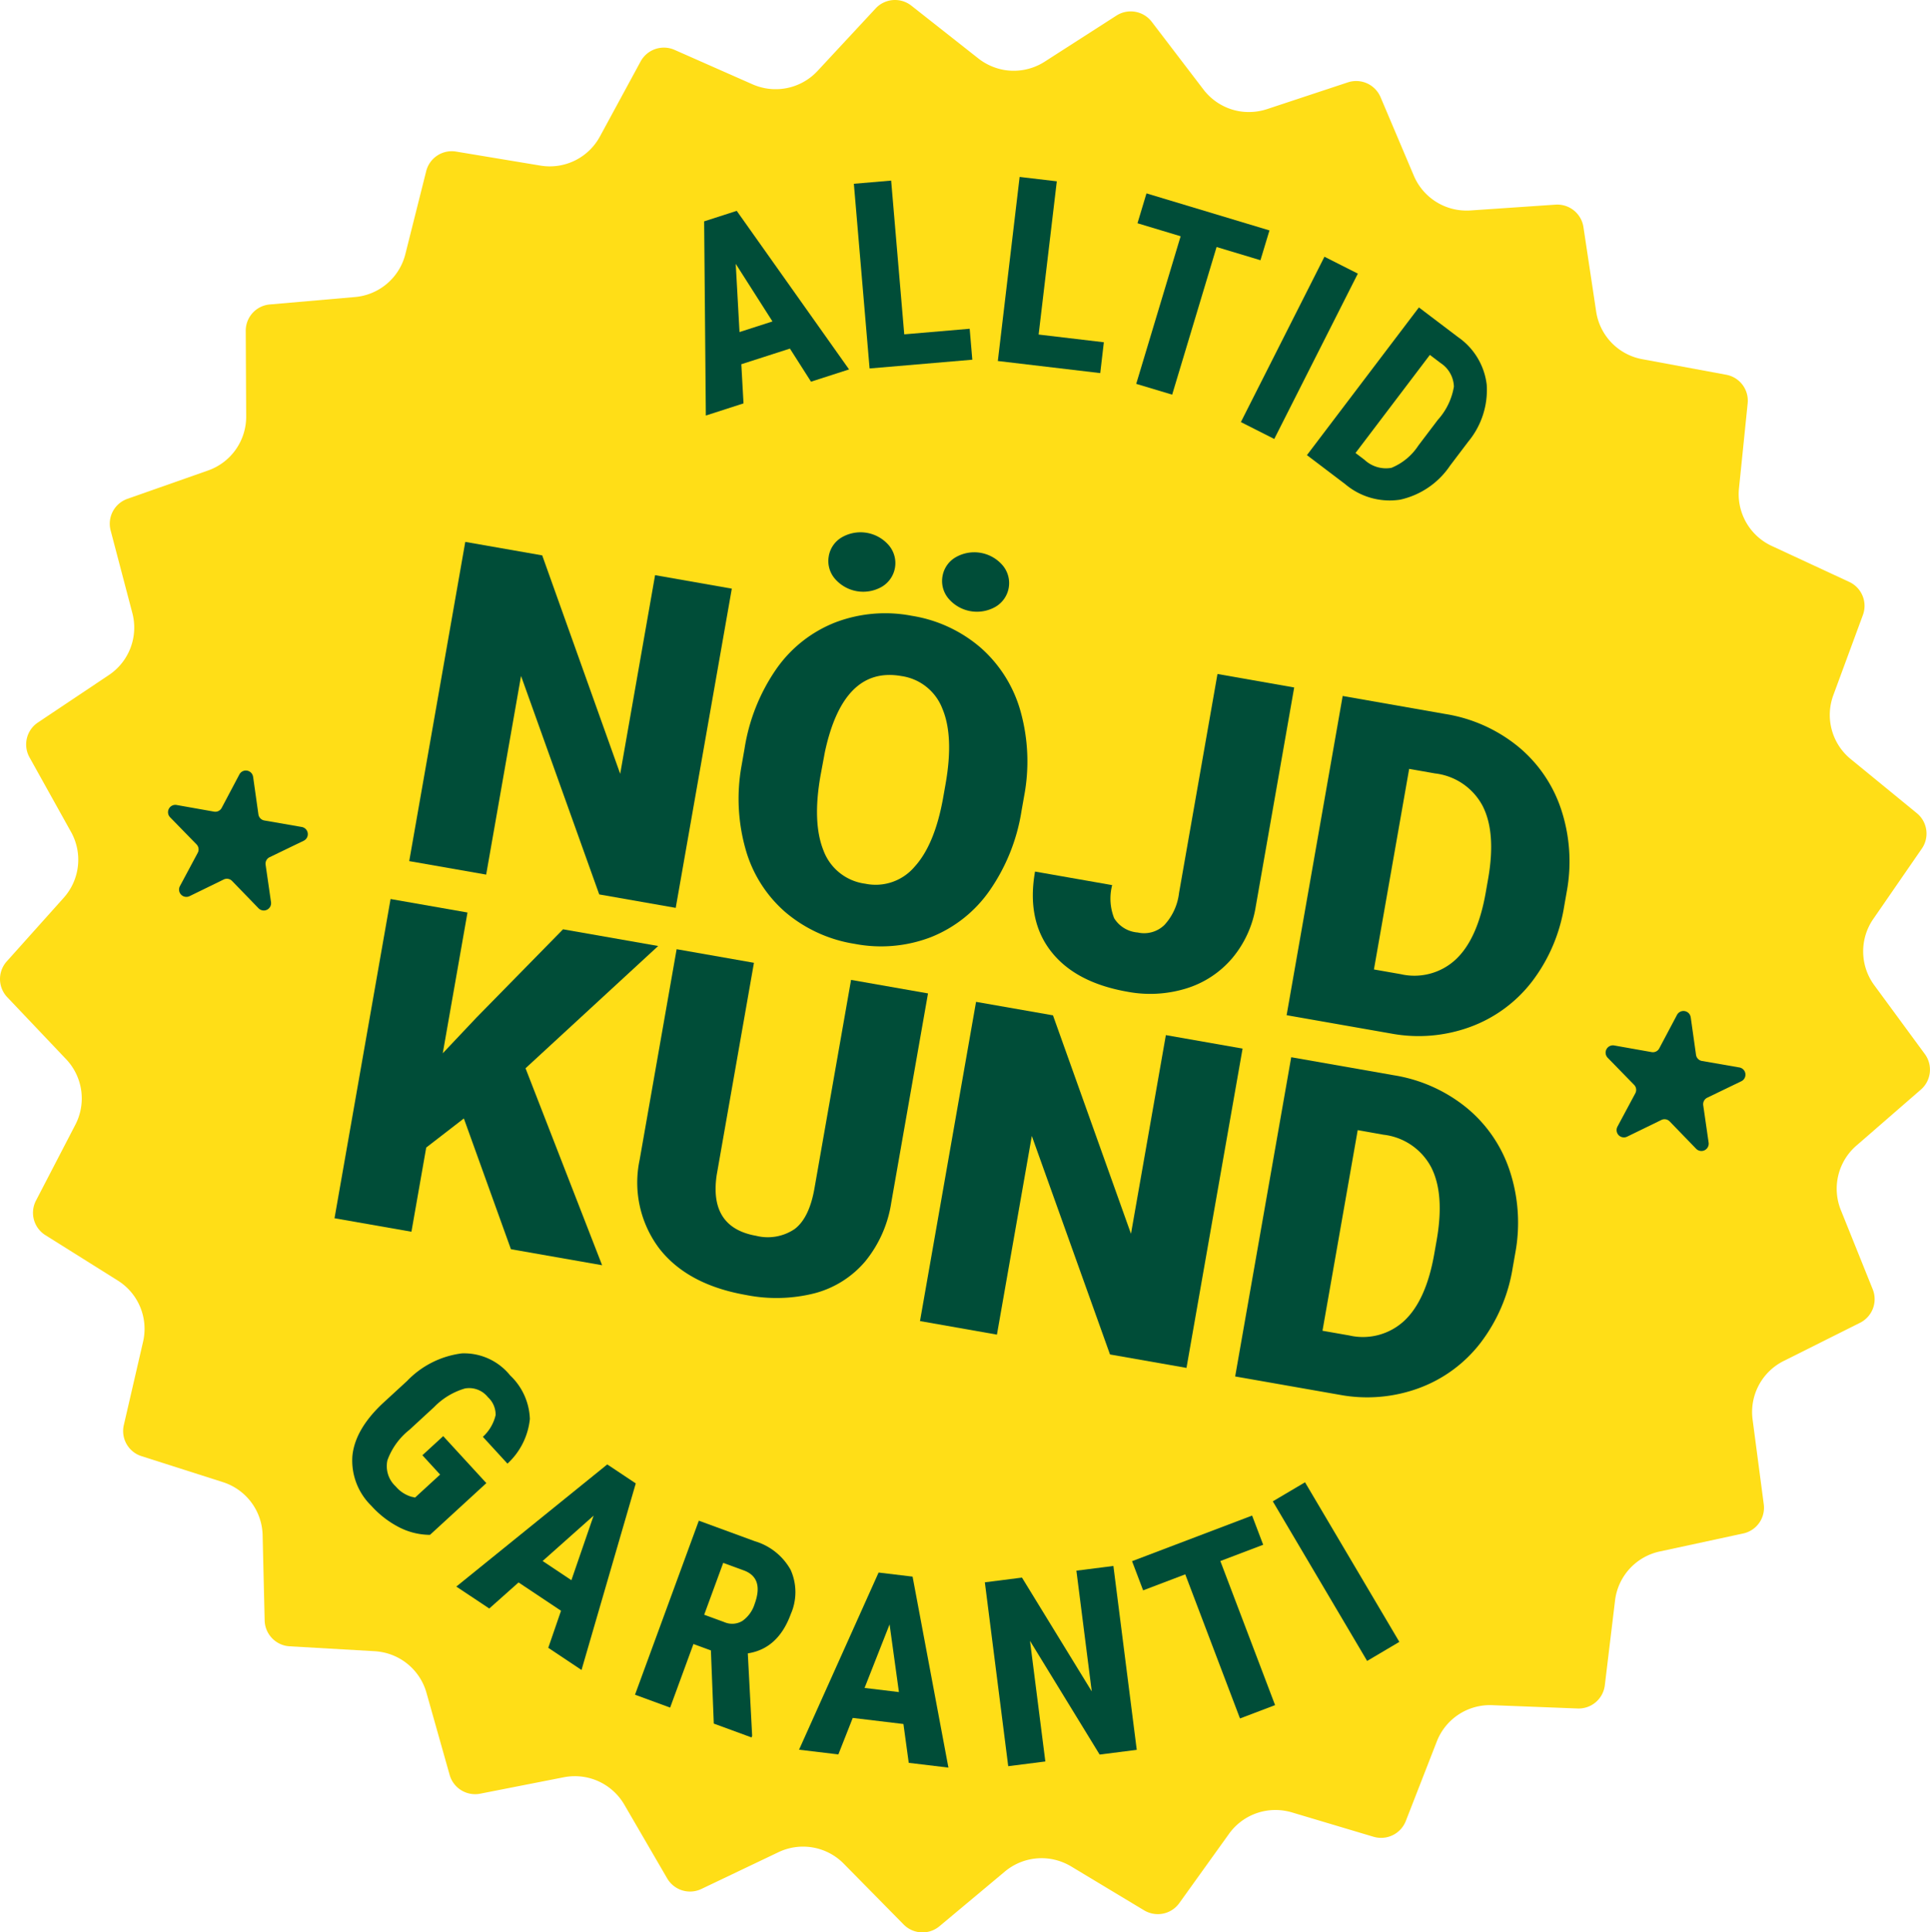 <?xml version="1.0" encoding="UTF-8"?>
<svg xmlns="http://www.w3.org/2000/svg" xmlns:xlink="http://www.w3.org/1999/xlink" height="214.952" viewBox="0 0 214.738 214.952" width="214.738">
  <clipPath id="a">
    <path d="m0 0h214.738v214.952h-214.738z"></path>
  </clipPath>
  <g clip-path="url(#a)">
    <path d="m102.127 214.907a2.924 2.924 0 0 1 -1.592-.839l-6.625-6.724a6.354 6.354 0 0 0 -7.34-1.29l-8.52 4.064a2.94 2.94 0 0 1 -3.823-1.181l-4.745-8.16a6.37 6.37 0 0 0 -4.4-3.1 6.485 6.485 0 0 0 -2.385.027l-9.262 1.819a2.946 2.946 0 0 1 -3.41-2.1l-2.564-9.085a6.352 6.352 0 0 0 -5.041-4.576 6.67 6.67 0 0 0 -.769-.089l-9.423-.543q-.179-.013-.353-.041a2.955 2.955 0 0 1 -2.429-2.835l-.225-9.438a6.348 6.348 0 0 0 -4.468-5.963l-8.993-2.87a2.931 2.931 0 0 1 -1.979-3.479l2.126-9.2a6.339 6.339 0 0 0 -2.844-6.886l-8-5.016a2.934 2.934 0 0 1 -1.053-3.863l4.349-8.379a6.344 6.344 0 0 0 -1.042-7.379l-6.5-6.846a2.934 2.934 0 0 1 -.058-4l6.3-7.034a6.344 6.344 0 0 0 .821-7.401l-4.591-8.244a2.935 2.935 0 0 1 .938-3.892l7.846-5.246a6.347 6.347 0 0 0 2.641-6.969l-2.4-9.129a2.936 2.936 0 0 1 1.875-3.535l8.911-3.132a6.347 6.347 0 0 0 4.291-6.091l-.049-9.44a2.931 2.931 0 0 1 2.7-2.957l9.4-.819a6.343 6.343 0 0 0 5.673-4.833l2.3-9.155a2.932 2.932 0 0 1 3.347-2.194l9.31 1.546a6.341 6.341 0 0 0 6.7-3.271l4.5-8.295a2.946 2.946 0 0 1 3.787-1.293l8.634 3.813a6.541 6.541 0 0 0 1.52.464 6.365 6.365 0 0 0 5.778-1.967l6.426-6.914a2.943 2.943 0 0 1 3.991-.311l7.415 5.842a6.469 6.469 0 0 0 2.88 1.3 6.379 6.379 0 0 0 4.564-.938l7.942-5.1a2.945 2.945 0 0 1 3.943.693l5.729 7.5a6.385 6.385 0 0 0 3.972 2.436 6.5 6.5 0 0 0 3.147-.239l8.96-2.965a2.946 2.946 0 0 1 3.648 1.65l3.683 8.691a6.367 6.367 0 0 0 4.762 3.82 6.66 6.66 0 0 0 1.587.082l9.419-.643a3 3 0 0 1 .722.038 2.944 2.944 0 0 1 2.4 2.469l1.406 9.334a6.346 6.346 0 0 0 5.181 5.357l9.281 1.72a2.931 2.931 0 0 1 2.4 3.2l-.959 9.39a6.347 6.347 0 0 0 3.687 6.478l8.561 3.973a2.934 2.934 0 0 1 1.529 3.7l-3.267 8.856a6.338 6.338 0 0 0 1.955 7.189l7.305 5.978a2.935 2.935 0 0 1 .56 3.965l-5.362 7.766a6.346 6.346 0 0 0 .107 7.452l5.589 7.606a2.935 2.935 0 0 1 -.444 3.979l-7.125 6.188a6.345 6.345 0 0 0 -1.75 7.244l3.525 8.759a2.939 2.939 0 0 1 -1.419 3.743l-8.441 4.221a6.346 6.346 0 0 0 -3.494 6.582l1.233 9.36a2.928 2.928 0 0 1 -2.3 3.271l-9.228 1.991a6.348 6.348 0 0 0 -5.021 5.507l-1.131 9.371a2.936 2.936 0 0 1 -3.049 2.595l-9.433-.367a6.345 6.345 0 0 0 -6.232 4.084l-3.428 8.795a2.953 2.953 0 0 1 -3.253 1.837c-.114-.02-.227-.048-.343-.08l-9.044-2.7a6.648 6.648 0 0 0 -.756-.179 6.355 6.355 0 0 0 -6.3 2.585l-5.505 7.669a2.934 2.934 0 0 1 -2.905 1.187 2.988 2.988 0 0 1 -1.017-.38l-8.088-4.867a6.521 6.521 0 0 0 -2.23-.838 6.373 6.373 0 0 0 -5.2 1.416l-7.242 6.055a2.949 2.949 0 0 1 -2.406.647" fill="#ffde17" fill-rule="evenodd"></path>
    <g fill="#004d38">
      <path d="m114.182 66.62.587 4.166a.805.805 0 0 0 .667.689l4.158.722a.813.813 0 0 1 .215 1.534l-3.784 1.827a.806.806 0 0 0 -.452.85l.6 4.151a.814.814 0 0 1 -1.39.682l-2.936-3.033a.8.8 0 0 0 -.942-.165l-3.8 1.851a.814.814 0 0 1 -1.075-1.116l1.981-3.7a.8.8 0 0 0 -.135-.952l-2.934-3.008a.813.813 0 0 1 .723-1.368l4.156.737a.8.8 0 0 0 .862-.42l1.971-3.718a.813.813 0 0 1 1.524.268" fill-rule="evenodd" transform="translate(73.935 46.544)"></path>
      <path d="m20.427 50.94.587 4.166a.805.805 0 0 0 .667.689l4.156.722a.813.813 0 0 1 .215 1.534l-3.784 1.827a.8.8 0 0 0 -.45.85l.6 4.151a.814.814 0 0 1 -1.39.682l-2.938-3.033a.8.8 0 0 0 -.942-.165l-3.794 1.851a.814.814 0 0 1 -1.073-1.114l1.979-3.7a.8.8 0 0 0 -.135-.952l-2.934-3.008a.813.813 0 0 1 .725-1.368l4.154.737a.8.8 0 0 0 .862-.42l1.968-3.717a.813.813 0 0 1 1.524.268" fill-rule="evenodd" transform="translate(7.736 35.473)"></path>
      <path d="m55.465 29.07-5.407 1.74.244 4.356-4.192 1.351-.189-21.6 3.625-1.169 12.5 17.639-4.234 1.363zm-5.608-1.839 3.666-1.181-4.086-6.406z" transform="translate(32.424 9.706)"></path>
      <path d="m61.292 28.877 7.28-.621.293 3.443-11.429.974-1.75-20.545 4.149-.353z" transform="translate(39.318 8.314)"></path>
      <path d="m69.614 29.069 7.256.858-.4 3.431-11.396-1.346 2.426-20.476 4.136.488z" transform="translate(45.947 8.145)"></path>
      <path d="m87.923 20.046-4.881-1.469-4.942 16.423-4-1.2 4.942-16.421-4.8-1.445 1-3.323 13.684 4.12z" transform="translate(52.319 8.9)"></path>
      <path d="m0 0h20.619v4.165h-20.619z" transform="matrix(.451 -.892 .892 .451 138.063 46.951)"></path>
      <path d="m85.233 36.474 12.458-16.429 4.345 3.294a7.509 7.509 0 0 1 3.2 5.306 9 9 0 0 1 -2.058 6.333l-2.018 2.663a9.036 9.036 0 0 1 -5.56 3.788 7.662 7.662 0 0 1 -6.112-1.729zm13.679-11.149-8.274 10.912.993.752a3.494 3.494 0 0 0 3 .9 6.526 6.526 0 0 0 3-2.481l2.163-2.854a7.3 7.3 0 0 0 1.791-3.7 3.258 3.258 0 0 0 -1.466-2.614z" transform="translate(60.181 14.153)"></path>
      <path d="m31.628 108.433a7.6 7.6 0 0 1 -3.443-.848 10.8 10.8 0 0 1 -3.076-2.377 7.03 7.03 0 0 1 -2.114-5.557q.292-2.94 3.351-5.826l2.733-2.51a10.2 10.2 0 0 1 6.094-3.069 6.582 6.582 0 0 1 5.369 2.445 7 7 0 0 1 2.2 4.85 7.852 7.852 0 0 1 -2.493 4.97l-2.738-2.984a4.728 4.728 0 0 0 1.421-2.419 2.635 2.635 0 0 0 -.855-1.986 2.664 2.664 0 0 0 -2.564-.971 7.852 7.852 0 0 0 -3.426 2.069l-2.747 2.53a7.643 7.643 0 0 0 -2.45 3.393 3.06 3.06 0 0 0 .928 2.905 3.607 3.607 0 0 0 1.716 1.136l.435.1 2.786-2.557-1.972-2.15 2.317-2.126 4.8 5.226z" transform="translate(16.214 62.3)"></path>
      <path d="m41.41 111.759-4.726-3.149-3.26 2.9-3.665-2.441 16.795-13.588 3.172 2.112-6.036 20.754-3.7-2.465zm-2.047-5.535 3.2 2.136 2.474-7.184z" transform="translate(21.012 67.417)"></path>
      <path d="m49.856 113.582-1.942-.713-2.593 7.073-3.909-1.433 7.1-19.359 6.237 2.286a6.759 6.759 0 0 1 3.982 3.187 6.062 6.062 0 0 1 .014 4.915q-1.413 3.857-4.782 4.371l.483 9.167-.068.186-4.2-1.541zm-.747-3.97 2.22.814a2.2 2.2 0 0 0 2.042-.133 3.625 3.625 0 0 0 1.348-1.868q1.067-2.91-1.206-3.745l-2.286-.838z" transform="translate(29.241 70.007)"></path>
      <path d="m63.724 119.379-5.64-.676-1.6 4.059-4.374-.524 8.851-19.707 3.782.454 3.987 21.244-4.415-.529zm-4.324-4.012 3.823.459-1.04-7.526z" transform="translate(36.795 72.395)"></path>
      <path d="m81.13 122.557-4.13.525-7.749-12.649 1.708 13.417-4.13.525-2.6-20.454 4.13-.525 7.763 12.659-1.708-13.43 4.117-.524z" transform="translate(45.349 72.091)"></path>
      <path d="m88.418 102.062-4.767 1.81 6.091 16.028-3.905 1.484-6.089-16.032-4.688 1.781-1.232-3.245 13.357-5.074z" transform="translate(52.128 69.773)"></path>
      <path d="m0 0h4.164v20.619h-4.164z" transform="matrix(.861 -.509 .509 .861 141.616 167.005)"></path>
      <path d="m56.341 76.045-8.511-1.495-8.7-24.306-3.88 22.1-8.561-1.5 6.236-35.509 8.561 1.5 8.677 24.3 3.881-22.1 8.537 1.5z" transform="translate(18.843 24.944)"></path>
      <path d="m79.643 65.7a21.3 21.3 0 0 1 -3.543 8.854 14.474 14.474 0 0 1 -6.558 5.2 15.482 15.482 0 0 1 -8.464.737 15.687 15.687 0 0 1 -7.681-3.5 14.42 14.42 0 0 1 -4.427-6.925 20.617 20.617 0 0 1 -.5-9.264l.351-2a21.336 21.336 0 0 1 3.53-8.872 14.423 14.423 0 0 1 6.57-5.193 15.587 15.587 0 0 1 8.519-.737 15.431 15.431 0 0 1 7.671 3.559 14.68 14.68 0 0 1 4.426 7.075 20.723 20.723 0 0 1 .394 9.435zm-21.448-28.33a3.019 3.019 0 0 1 1.464-2.107 4.156 4.156 0 0 1 5.244.921 3.057 3.057 0 0 1 -.803 4.586 4.156 4.156 0 0 1 -5.244-.921 3.021 3.021 0 0 1 -.659-2.479m13 25.311q.929-5.292-.358-8.346a5.752 5.752 0 0 0 -4.576-3.635q-6.441-1.131-8.5 8.462l-.483 2.6q-.919 5.221.322 8.329a5.749 5.749 0 0 0 4.651 3.709 5.678 5.678 0 0 0 5.483-1.877q2.239-2.447 3.173-7.613zm-.345-23.088a3.018 3.018 0 0 1 1.464-2.105 4.151 4.151 0 0 1 5.243.92 3.054 3.054 0 0 1 -.805 4.586 4.154 4.154 0 0 1 -5.243-.921 3.021 3.021 0 0 1 -.659-2.479" transform="translate(34.015 24.501)"></path>
      <path d="m87.9 43.944 8.535 1.5-4.276 24.362a11.824 11.824 0 0 1 -2.636 5.773 10.911 10.911 0 0 1 -5.113 3.351 13.627 13.627 0 0 1 -6.538.358q-5.8-1.019-8.508-4.509t-1.764-8.857l8.583 1.508a5.947 5.947 0 0 0 .222 3.683 3.376 3.376 0 0 0 2.624 1.587 3.23 3.23 0 0 0 2.977-.846 6.331 6.331 0 0 0 1.617-3.552z" transform="translate(47.56 31.028)"></path>
      <path d="m83.908 80.887 6.237-35.509 11.437 2.008a17.076 17.076 0 0 1 8.087 3.622 15.226 15.226 0 0 1 4.806 7.053 18.449 18.449 0 0 1 .6 9.093l-.287 1.633a18.58 18.58 0 0 1 -3.595 8.382 15.3 15.3 0 0 1 -6.869 5.028 16.682 16.682 0 0 1 -8.74.74zm13.635-27.4-3.919 22.313 2.975.522a6.756 6.756 0 0 0 6.118-1.626q2.436-2.275 3.344-7.447l.27-1.535q.9-5.144-.612-8.1a6.886 6.886 0 0 0 -5.3-3.62z" transform="translate(59.245 32.04)"></path>
      <path d="m36.208 83.026-4.188 3.236-1.645 9.365-8.559-1.5 6.237-35.509 8.558 1.5-2.751 15.659 3.769-3.991 9.615-9.8 10.584 1.858-14.758 13.6 8.52 21.909-10.145-1.781z" transform="translate(15.403 41.387)"></path>
      <path d="m73.892 66.805-4.083 23.242a13.556 13.556 0 0 1 -2.885 6.545 11.061 11.061 0 0 1 -5.6 3.555 17.308 17.308 0 0 1 -7.7.2q-6.49-1.141-9.627-5.161a12.186 12.186 0 0 1 -2.187-9.885l4.113-23.414 8.603 1.513-4.142 23.588q-.875 5.855 4.391 6.78a5.328 5.328 0 0 0 4.282-.757q1.622-1.223 2.2-4.516l4.074-23.195z" transform="translate(29.361 43.7)"></path>
      <path d="m89.65 106.039-8.51-1.495-8.7-24.306-3.88 22.1-8.56-1.508 6.236-35.509 8.559 1.5 8.679 24.3 3.881-22.1 8.535 1.5z" transform="translate(42.362 46.122)"></path>
      <path d="m80.552 104.441 6.237-35.509 11.438 2.008a17.075 17.075 0 0 1 8.087 3.622 15.226 15.226 0 0 1 4.806 7.053 18.45 18.45 0 0 1 .6 9.093l-.287 1.633a18.58 18.58 0 0 1 -3.595 8.382 15.3 15.3 0 0 1 -6.869 5.028 16.684 16.684 0 0 1 -8.74.74zm13.635-27.4-3.919 22.317 2.975.522a6.756 6.756 0 0 0 6.118-1.626q2.436-2.275 3.344-7.447l.27-1.535q.9-5.144-.612-8.1a6.886 6.886 0 0 0 -5.3-3.62z" transform="translate(56.876 48.671)"></path>
    </g>
  </g>
</svg>
